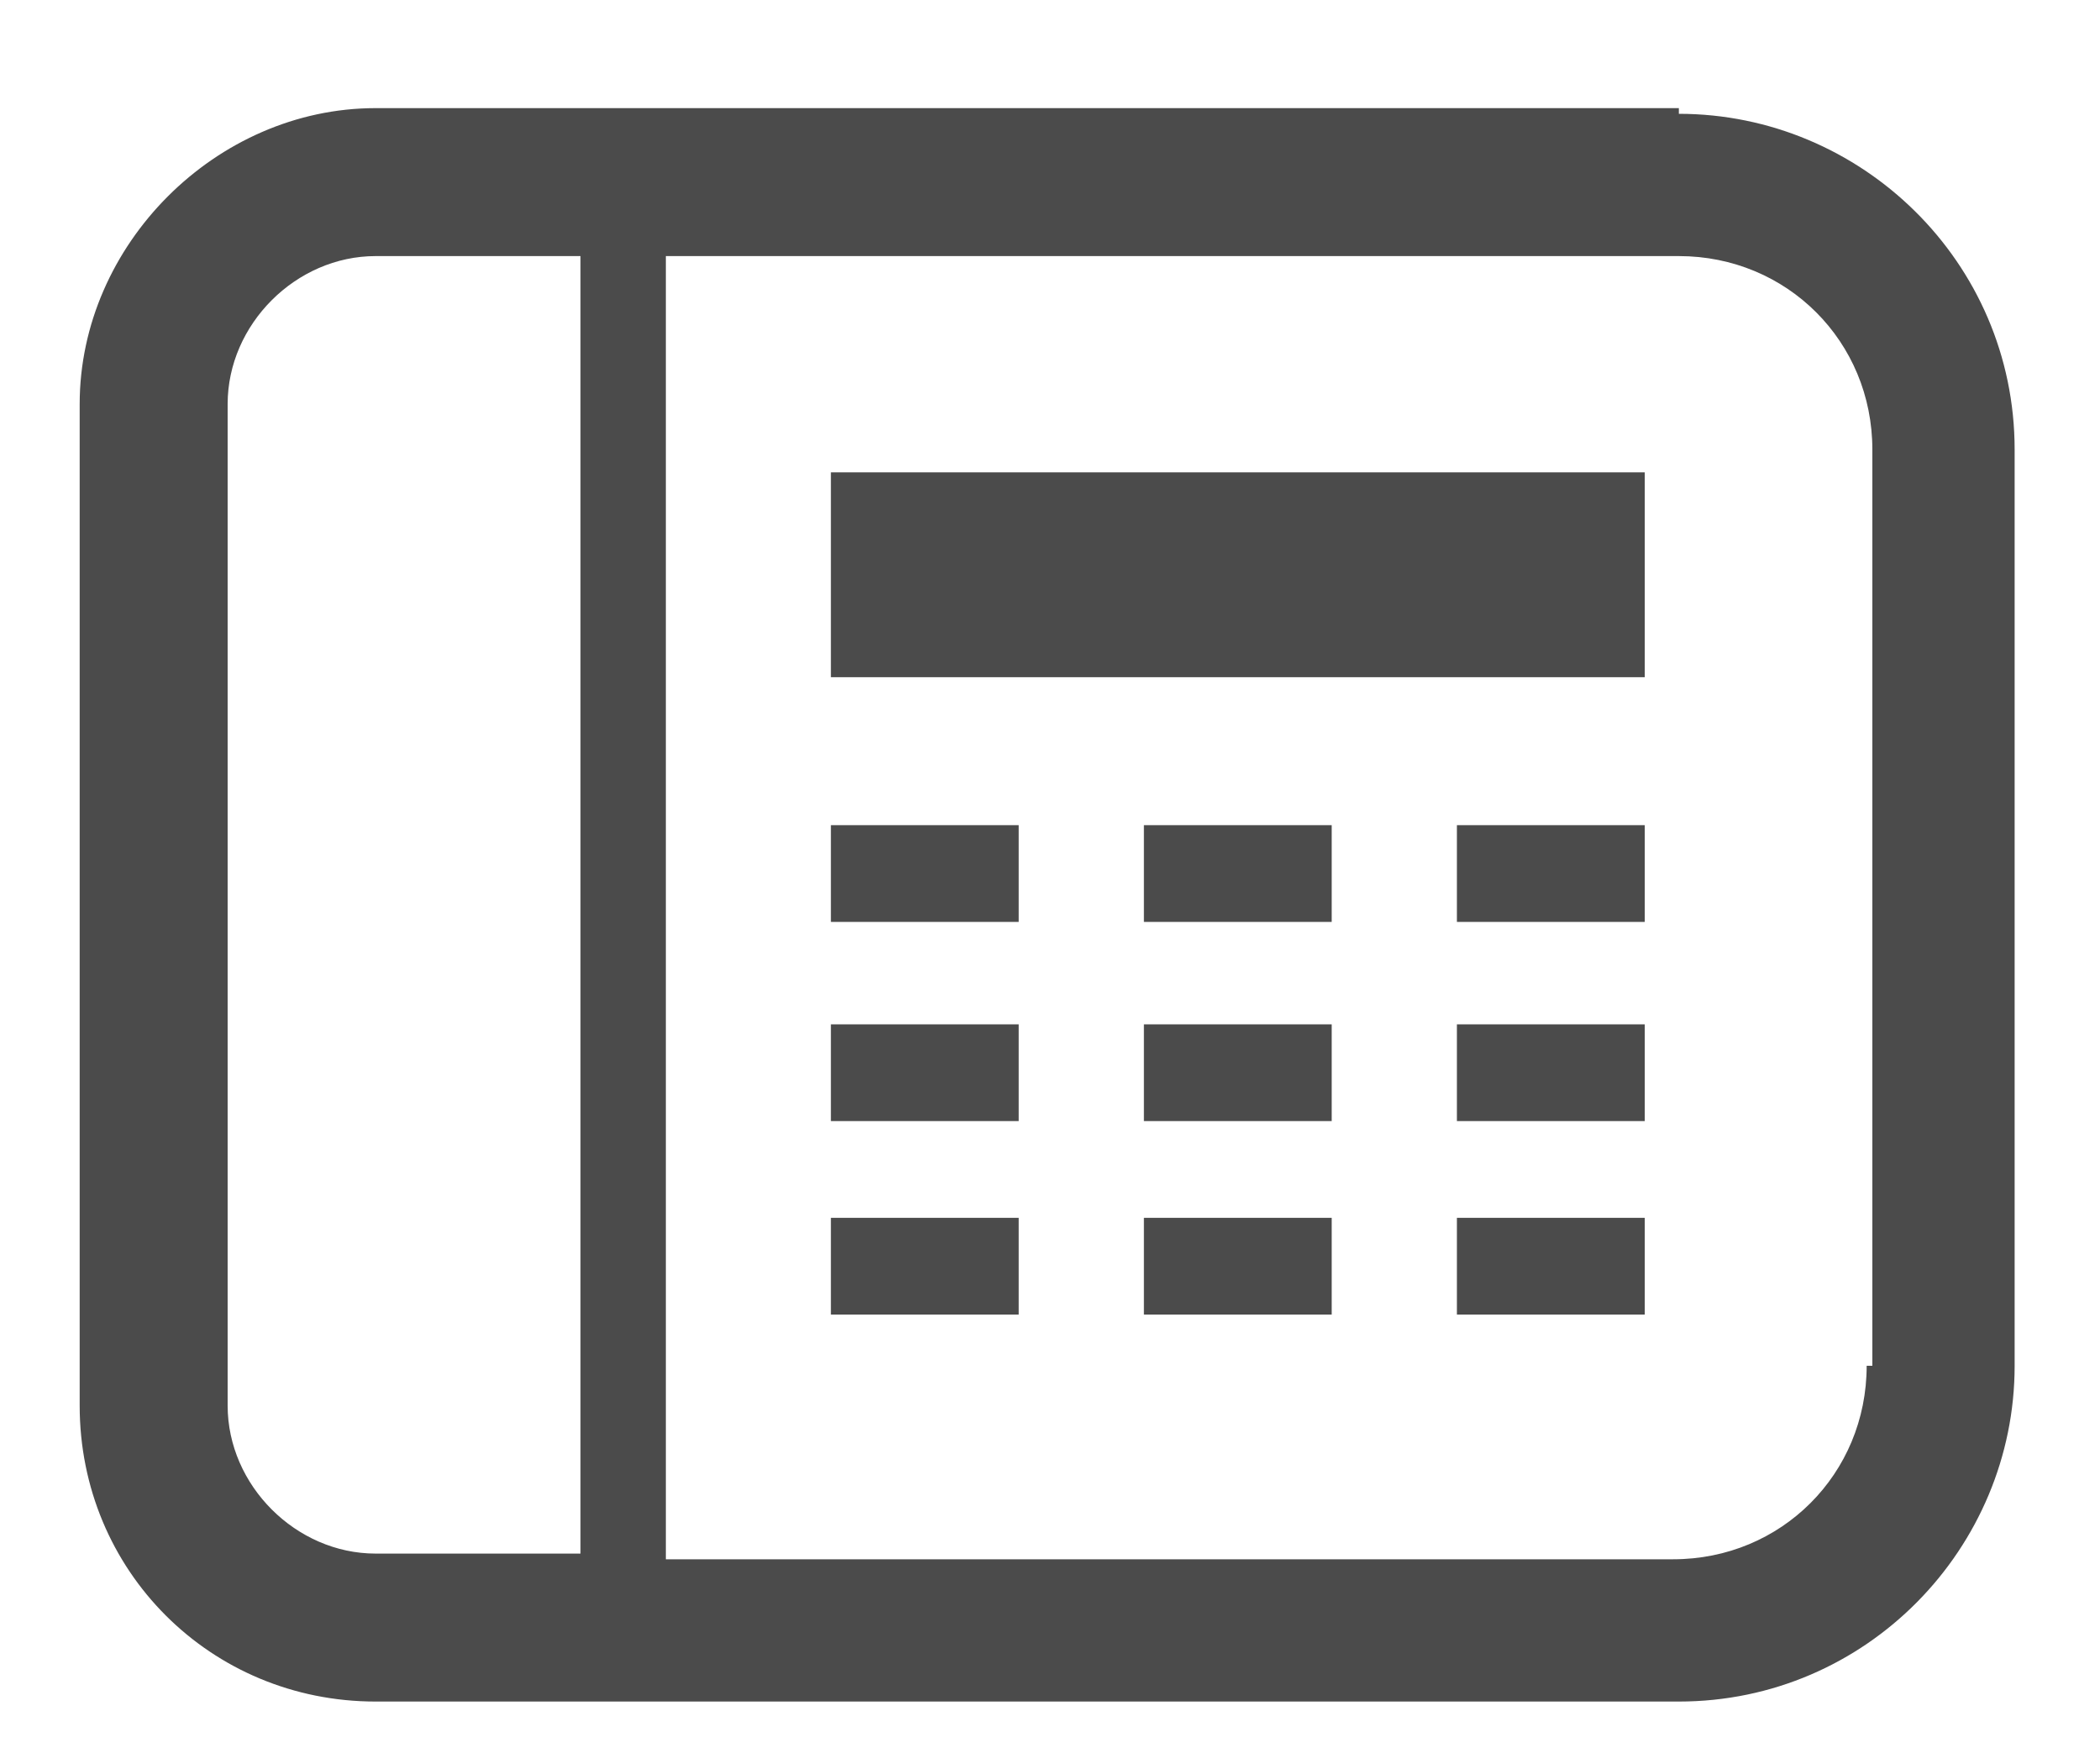 <?xml version="1.0" encoding="UTF-8"?>
<svg id="_2" data-name="2" xmlns="http://www.w3.org/2000/svg" version="1.1" viewBox="0 0 36.9 30.8">
  <defs>
    <style>
      .cls-1 {
        fill: #4b4b4b;
        stroke-width: 0px;
      }
    </style>
  </defs>
  <path class="cls-1" d="M29.5,1.9H6.6C3.8,1.9,1.4,4.3,1.4,7.1v17.6c0,2.9,2.3,5.2,5.2,5.2h22.9c3.3,0,5.9-2.7,5.9-5.9V7.9c0-3.3-2.7-5.9-5.9-5.9ZM10.2,27.3h-3.6c-1.4,0-2.6-1.2-2.6-2.6V7.1c0-1.4,1.2-2.6,2.6-2.6h3.6v22.8h0ZM32.8,24c0,1.9-1.5,3.4-3.4,3.4H11.7V4.5h17.8c1.9,0,3.4,1.5,3.4,3.4v16.1Z"/>
  <rect class="cls-1" x="14.6" y="8.3" width="14.3" height="3.6"/>
  <rect class="cls-1" x="14.6" y="14.5" width="3.3" height="1.7"/>
  <rect class="cls-1" x="25.6" y="14.5" width="3.3" height="1.7"/>
  <rect class="cls-1" x="20.1" y="14.5" width="3.3" height="1.7"/>
  <rect class="cls-1" x="14.6" y="18" width="3.3" height="1.7"/>
  <rect class="cls-1" x="25.6" y="18" width="3.3" height="1.7"/>
  <rect class="cls-1" x="20.1" y="18" width="3.3" height="1.7"/>
  <rect class="cls-1" x="14.6" y="21.4" width="3.3" height="1.7"/>
  <rect class="cls-1" x="25.6" y="21.4" width="3.3" height="1.7"/>
  <rect class="cls-1" x="20.1" y="21.4" width="3.3" height="1.7"/>
</svg>